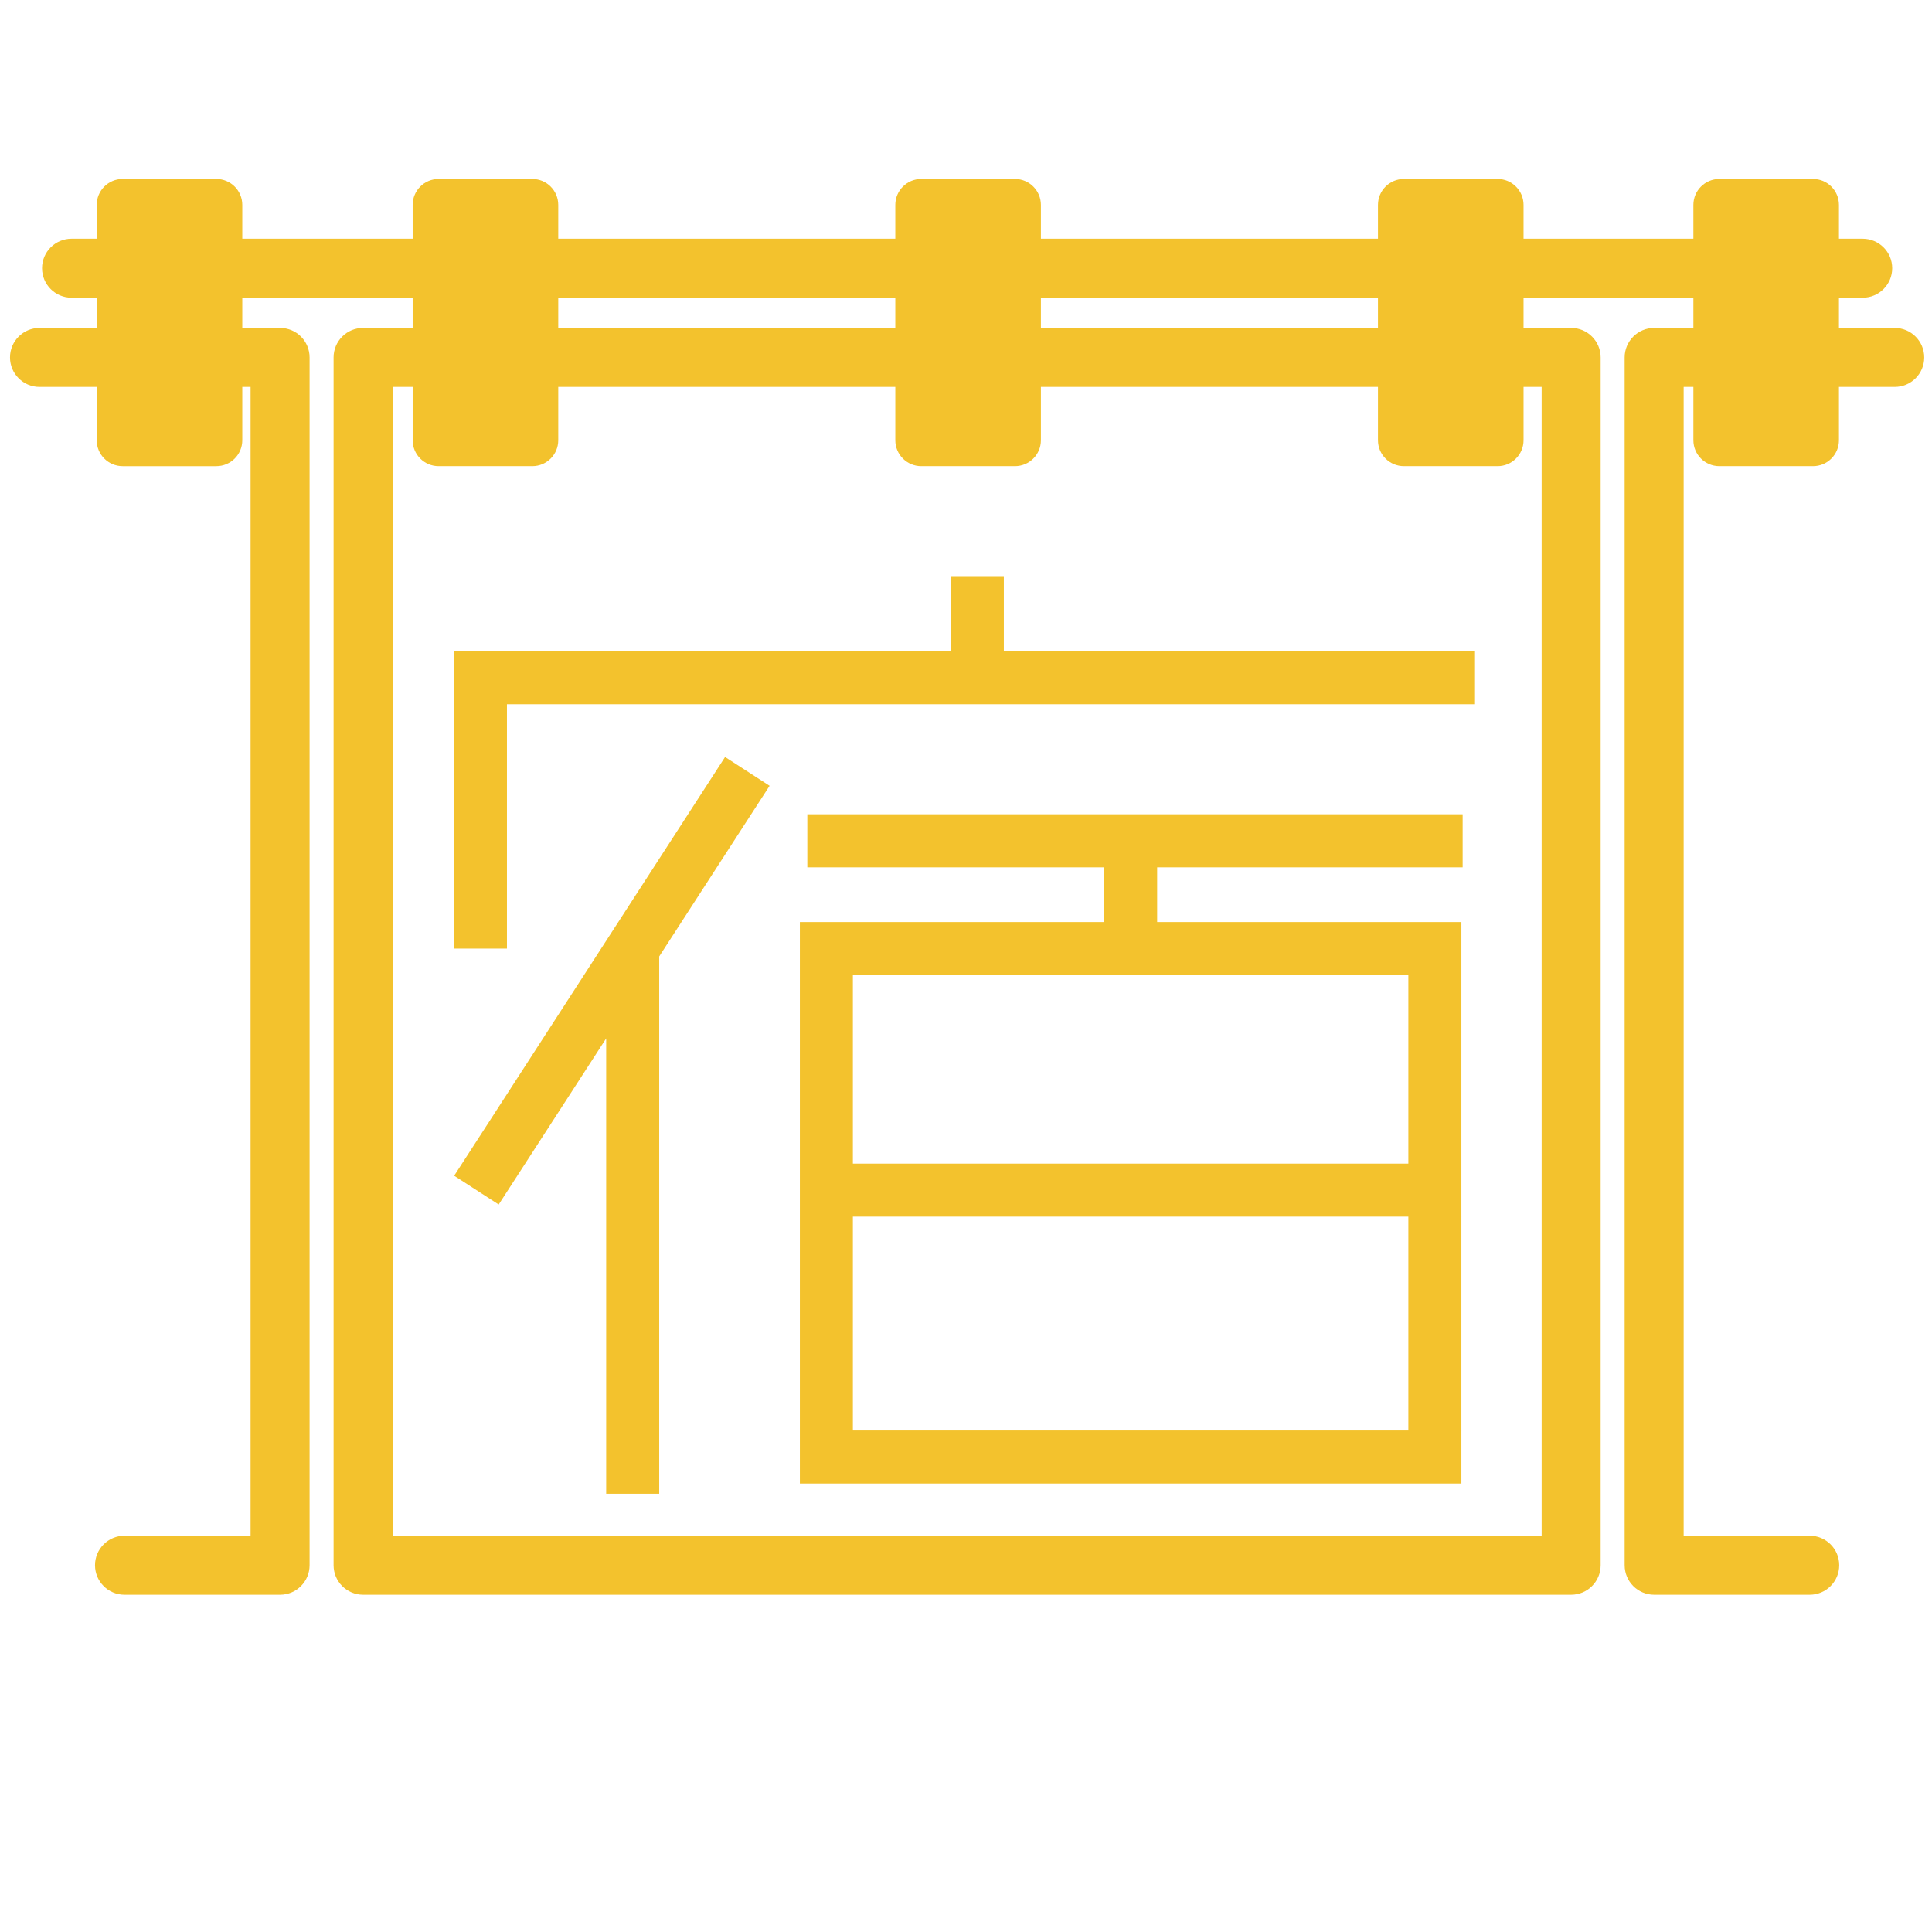 <?xml version="1.0" encoding="utf-8"?>
<!-- Generator: Adobe Illustrator 16.0.0, SVG Export Plug-In . SVG Version: 6.00 Build 0)  -->
<!DOCTYPE svg PUBLIC "-//W3C//DTD SVG 1.1//EN" "http://www.w3.org/Graphics/SVG/1.1/DTD/svg11.dtd">
<svg version="1.1" id="レイヤー_3" xmlns="http://www.w3.org/2000/svg" xmlns:xlink="http://www.w3.org/1999/xlink" x="0px"
	 y="0px" width="500px" height="500px" viewBox="0 0 500 500" enable-background="new 0 0 500 500" xml:space="preserve">
<g>
	<path fill="#F3C22D" d="M490.351,84.87H475.92v-7.823h6.144c4.216,0,7.636-3.419,7.636-7.637c0-4.213-3.42-7.633-7.636-7.633
		h-6.144v-8.746c0-3.71-3.004-6.717-6.713-6.717h-24.248c-3.708,0-6.714,3.007-6.714,6.717v8.746h-43.952v-8.746
		c0-3.71-3.007-6.717-6.715-6.717h-24.247c-3.71,0-6.715,3.007-6.715,6.717v8.746h-87.232v-8.746c0-3.71-3.007-6.717-6.713-6.717
		H238.42c-3.706,0-6.714,3.007-6.714,6.717v8.746h-87.231v-8.746c0-3.71-3.007-6.717-6.715-6.717h-24.247
		c-3.71,0-6.717,3.007-6.717,6.717v8.746H62.705v-8.746c0-3.71-3.006-6.717-6.713-6.717H31.743c-3.709,0-6.716,3.007-6.716,6.717
		v8.746h-6.512c-4.215,0-7.635,3.42-7.635,7.633c0,4.218,3.419,7.637,7.635,7.637h6.512v7.823H10.226
		c-4.218,0-7.637,3.417-7.637,7.635c0,4.215,3.419,7.634,7.637,7.634h14.801v13.793c0,3.71,3.007,6.714,6.716,6.714h24.249
		c3.708,0,6.713-3.004,6.713-6.714v-13.793h2.145v297.309H32.222c-4.213,0-7.633,3.422-7.633,7.637s3.419,7.635,7.633,7.635h40.264
		c4.216,0,7.635-3.42,7.635-7.635V92.505c0-4.218-3.419-7.635-7.635-7.635h-9.781v-7.823h44.092v7.821h-12.83
		c-4.218,0-7.637,3.419-7.637,7.637v312.579c0,4.215,3.419,7.635,7.637,7.635h312.644c4.216,0,7.637-3.42,7.637-7.635V92.505
		c0-4.218-3.421-7.637-7.637-7.637h-12.318v-7.821h43.952v7.823h-10.153c-4.214,0-7.635,3.417-7.635,7.635v312.579
		c0,4.215,3.421,7.635,7.635,7.635h40.263c4.218,0,7.636-3.42,7.636-7.635s-3.418-7.637-7.636-7.637h-32.626V100.139h2.517v13.793
		c0,3.71,3.006,6.714,6.714,6.714h24.248c3.709,0,6.713-3.004,6.713-6.714v-13.793h14.431c4.218,0,7.637-3.419,7.637-7.634
		C497.987,88.287,494.568,84.87,490.351,84.87z M356.616,77.047v7.821h-87.232v-7.821H356.616z M231.706,77.047v7.821h-87.231
		v-7.821H231.706z M398.977,100.14v297.307H101.602V100.14h5.195v13.792c0,3.71,3.007,6.714,6.717,6.714h24.247
		c3.708,0,6.715-3.004,6.715-6.714V100.14h87.231v13.792c0,3.71,3.008,6.714,6.714,6.714h24.251c3.706,0,6.713-3.004,6.713-6.714
		V100.14h87.232v13.792c0,3.71,3.005,6.714,6.715,6.714h24.247c3.708,0,6.715-3.004,6.715-6.714V100.14H398.977z"/>
	<polygon fill="#F3C22D" points="187.651,195.91 117.537,304.279 129.059,311.73 156.879,268.73 156.879,386.586 170.604,386.586 
		170.604,247.521 199.173,203.364 	"/>
	<path fill="#F3C22D" d="M208.934,224.464h76.811v14.168h-78.739v145.309h171.202V238.633h-78.74v-14.168h79.065V210.74H208.934
		V224.464z M220.726,370.217v-55.352h143.756v55.352H220.726z M364.482,301.141H220.726v-48.787h143.756V301.141z"/>
	<polygon fill="#F3C22D" points="259.794,149.101 246.07,149.101 246.07,168.535 117.471,168.535 117.471,245.492 131.196,245.492 
		131.196,182.257 381.531,182.257 381.531,168.535 259.794,168.535 	"/>
</g>
</svg>
